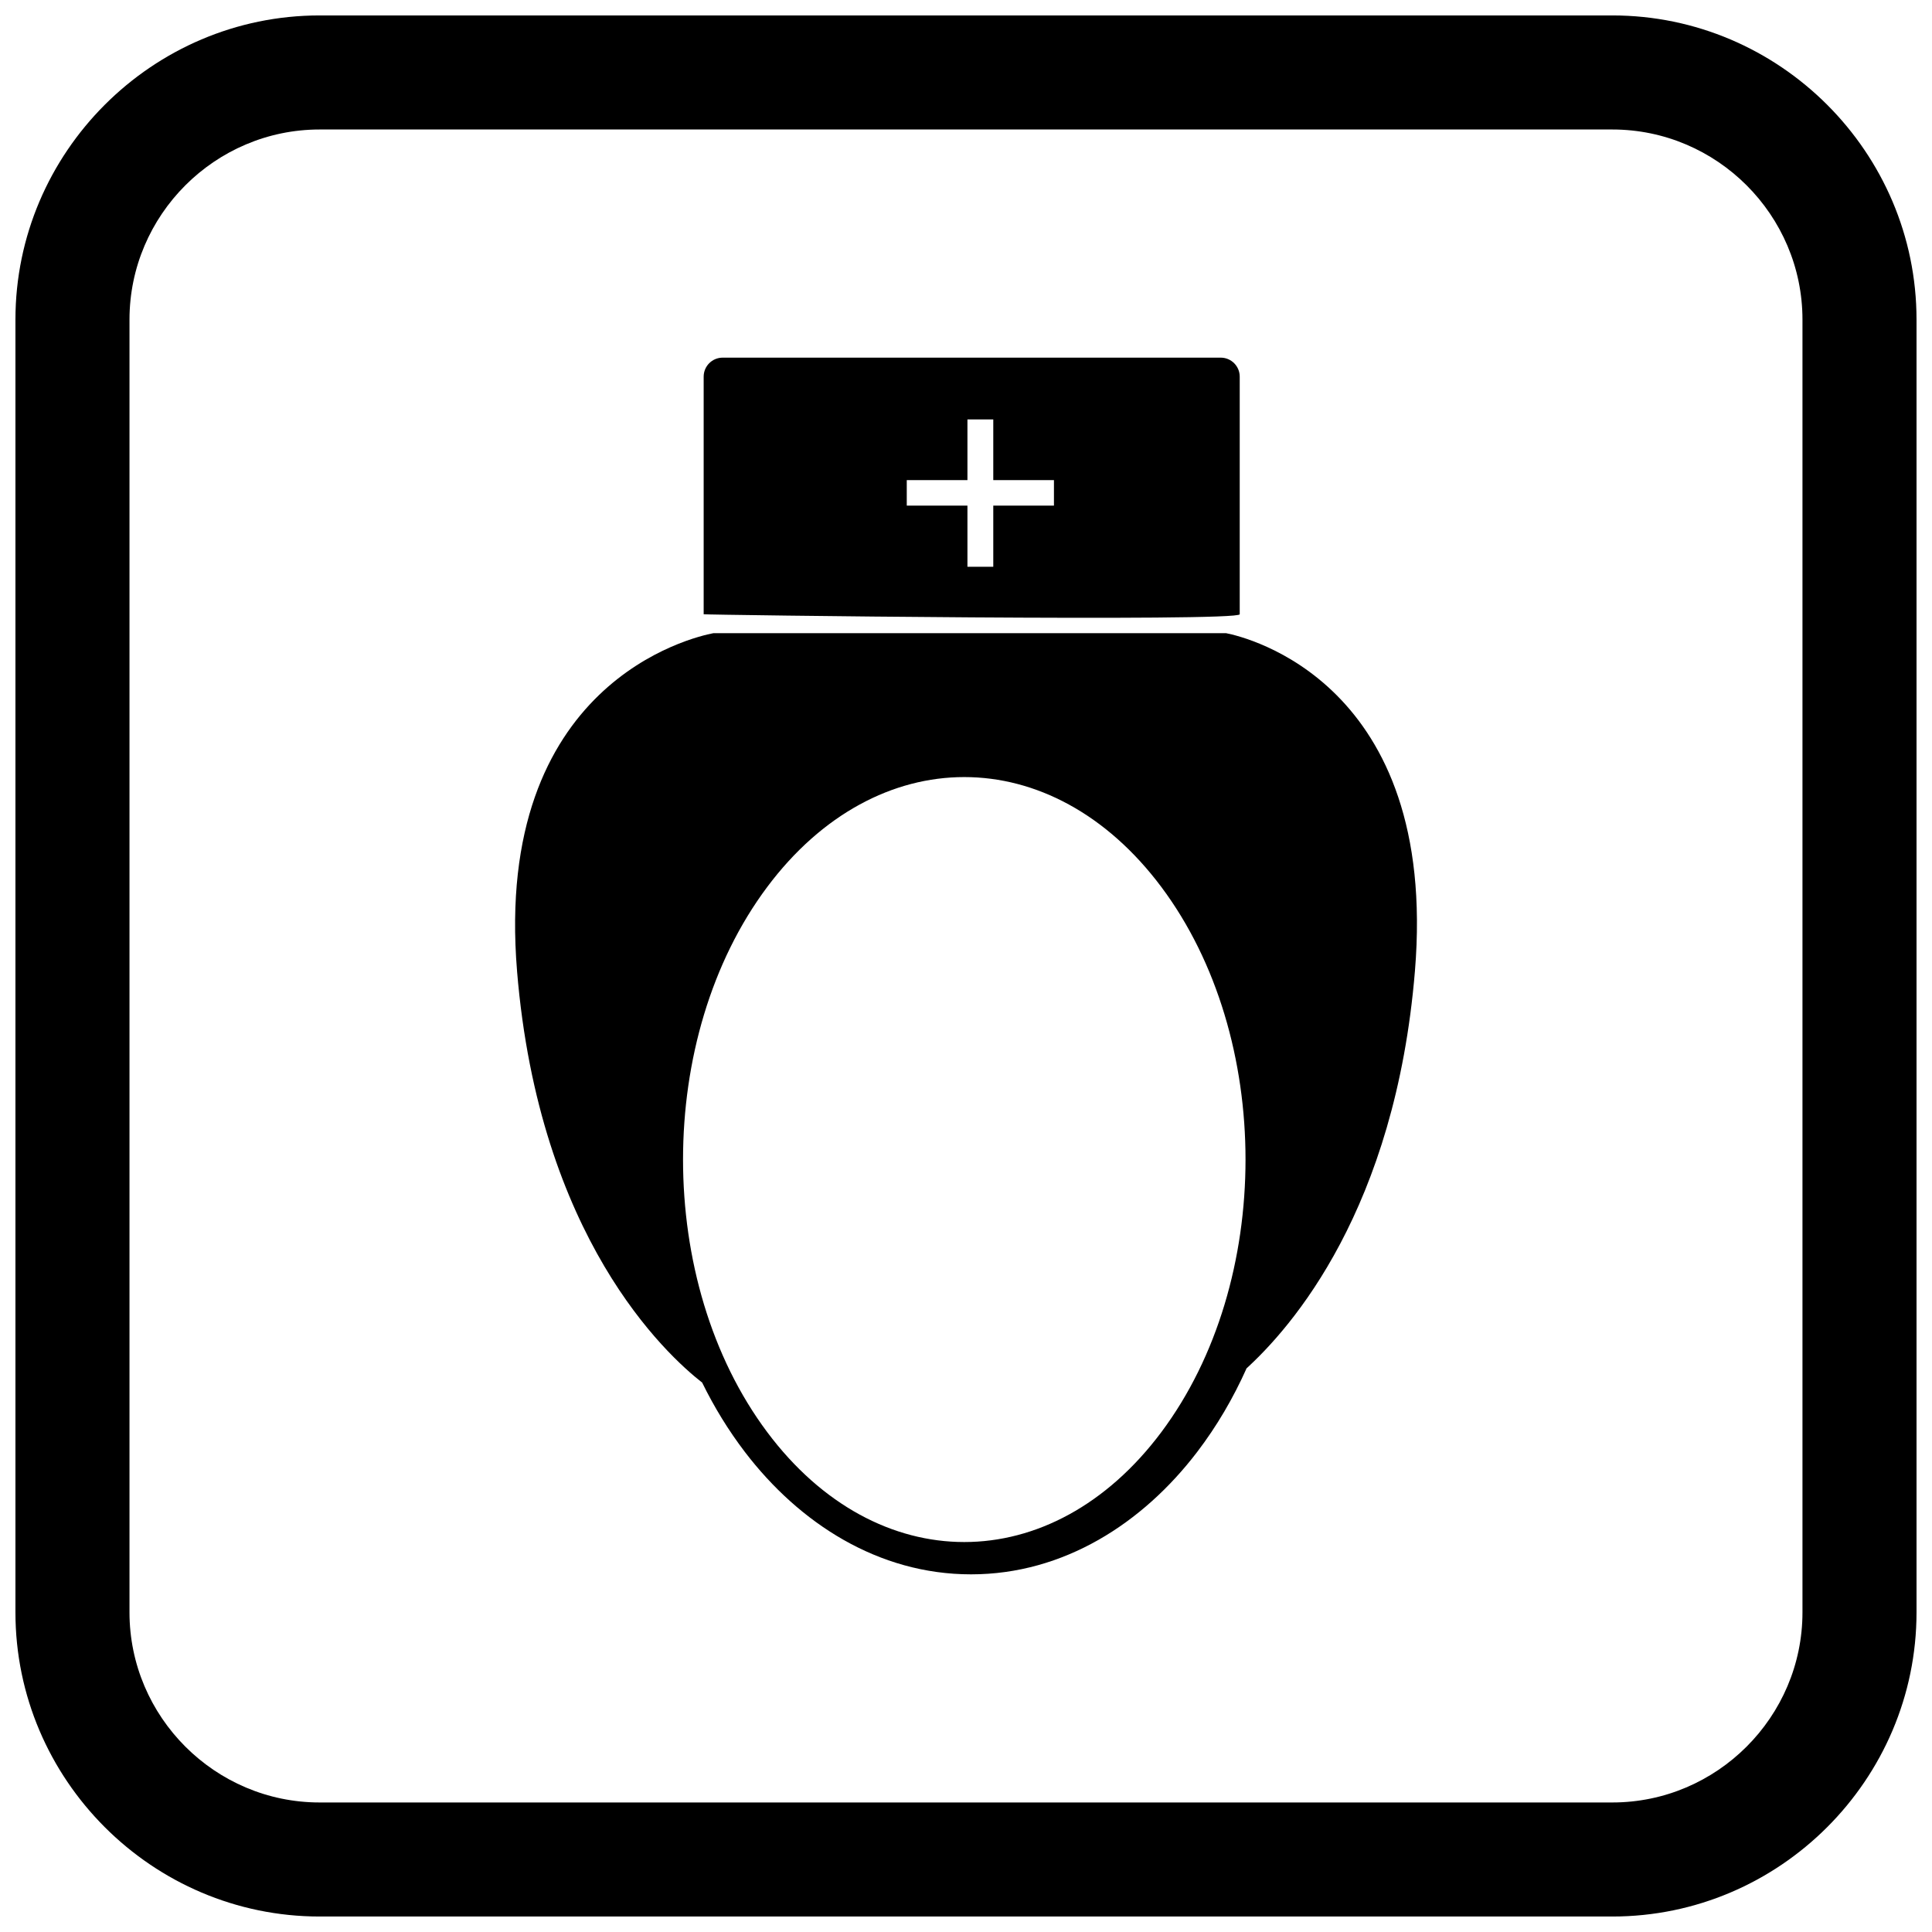 <?xml version="1.0" encoding="UTF-8"?>
<!-- The Best Svg Icon site in the world: iconSvg.co, Visit us! https://iconsvg.co -->
<svg width="800px" height="800px" version="1.1" viewBox="144 144 512 512" xmlns="http://www.w3.org/2000/svg">
 <defs>
  <clipPath id="a">
   <path d="m148.09 148.09h503.81v503.81h-503.81z"/>
  </clipPath>
 </defs>
 <path d="m281.02 401.32c5.828 70.688 39.512 101.66 49.16 109.16l-0.102-0.078c3.18 6.481 6.953 12.66 11.348 18.414 14.387 18.84 35.32 32.402 59.906 32.402s45.52-13.562 59.906-32.402c5.238-6.859 9.594-14.328 13.113-22.184-0.199 0.184-0.398 0.363-0.594 0.535 12.715-11.414 40.02-42.871 45.215-105.84 6.305-76.469-44.848-88.504-50.02-89.523h-135.92c-5.348 1.02-58.312 13.07-52.008 89.523zm188.74 109.19c0.148-0.113 0.305-0.234 0.465-0.363-0.16 0.125-0.312 0.246-0.465 0.363zm1.023-0.812c0.148-0.121 0.301-0.246 0.461-0.375-0.156 0.129-0.309 0.254-0.461 0.375zm0.492-0.402c0.172-0.145 0.352-0.289 0.535-0.445-0.184 0.152-0.359 0.301-0.535 0.445zm0.559-0.465c0.184-0.156 0.375-0.316 0.566-0.484-0.195 0.168-0.383 0.328-0.566 0.484zm0.594-0.504c0.395-0.34 0.812-0.703 1.246-1.094-0.434 0.387-0.848 0.75-1.246 1.094zm-1.707 1.422c-0.168 0.137-0.336 0.27-0.492 0.395m-122.92-131.07c29.047-38.855 75.422-38.855 104.47 0 29.73 39.766 29.73 104.67 0 144.44-29.047 38.855-75.422 38.855-104.47 0-29.73-39.766-29.73-104.67 0-144.44z"/>
 <path d="m467.51 238.78h-132c-2.777 0-5.031 2.254-5.031 5.031v62.973c0 0.172 142.06 2.031 142.06 0v-62.973c0-2.777-2.254-5.031-5.031-5.031zm-44.203 32.453v6.766h-16.078v16.203h-6.848v-16.203h-16.078v-6.766h16.078v-16.078h6.848v16.078z" fill-rule="evenodd"/>
 <g clip-path="url(#a)">
  <path d="m228.7 148.09h342.59c44.336 0 80.609 36.273 80.609 80.609v342.59c0 44.336-36.273 80.609-80.609 80.609h-342.59c-44.336 0-80.609-36.273-80.609-80.609v-342.59c0-44.336 36.273-80.609 80.609-80.609zm0 30.227h342.59c27.711 0 50.383 22.672 50.383 50.383v342.59c0 27.711-22.672 50.383-50.383 50.383h-342.59c-27.711 0-50.383-22.672-50.383-50.383v-342.59c0-27.711 22.672-50.383 50.383-50.383z" fill-rule="evenodd"/>
 </g>
</svg>